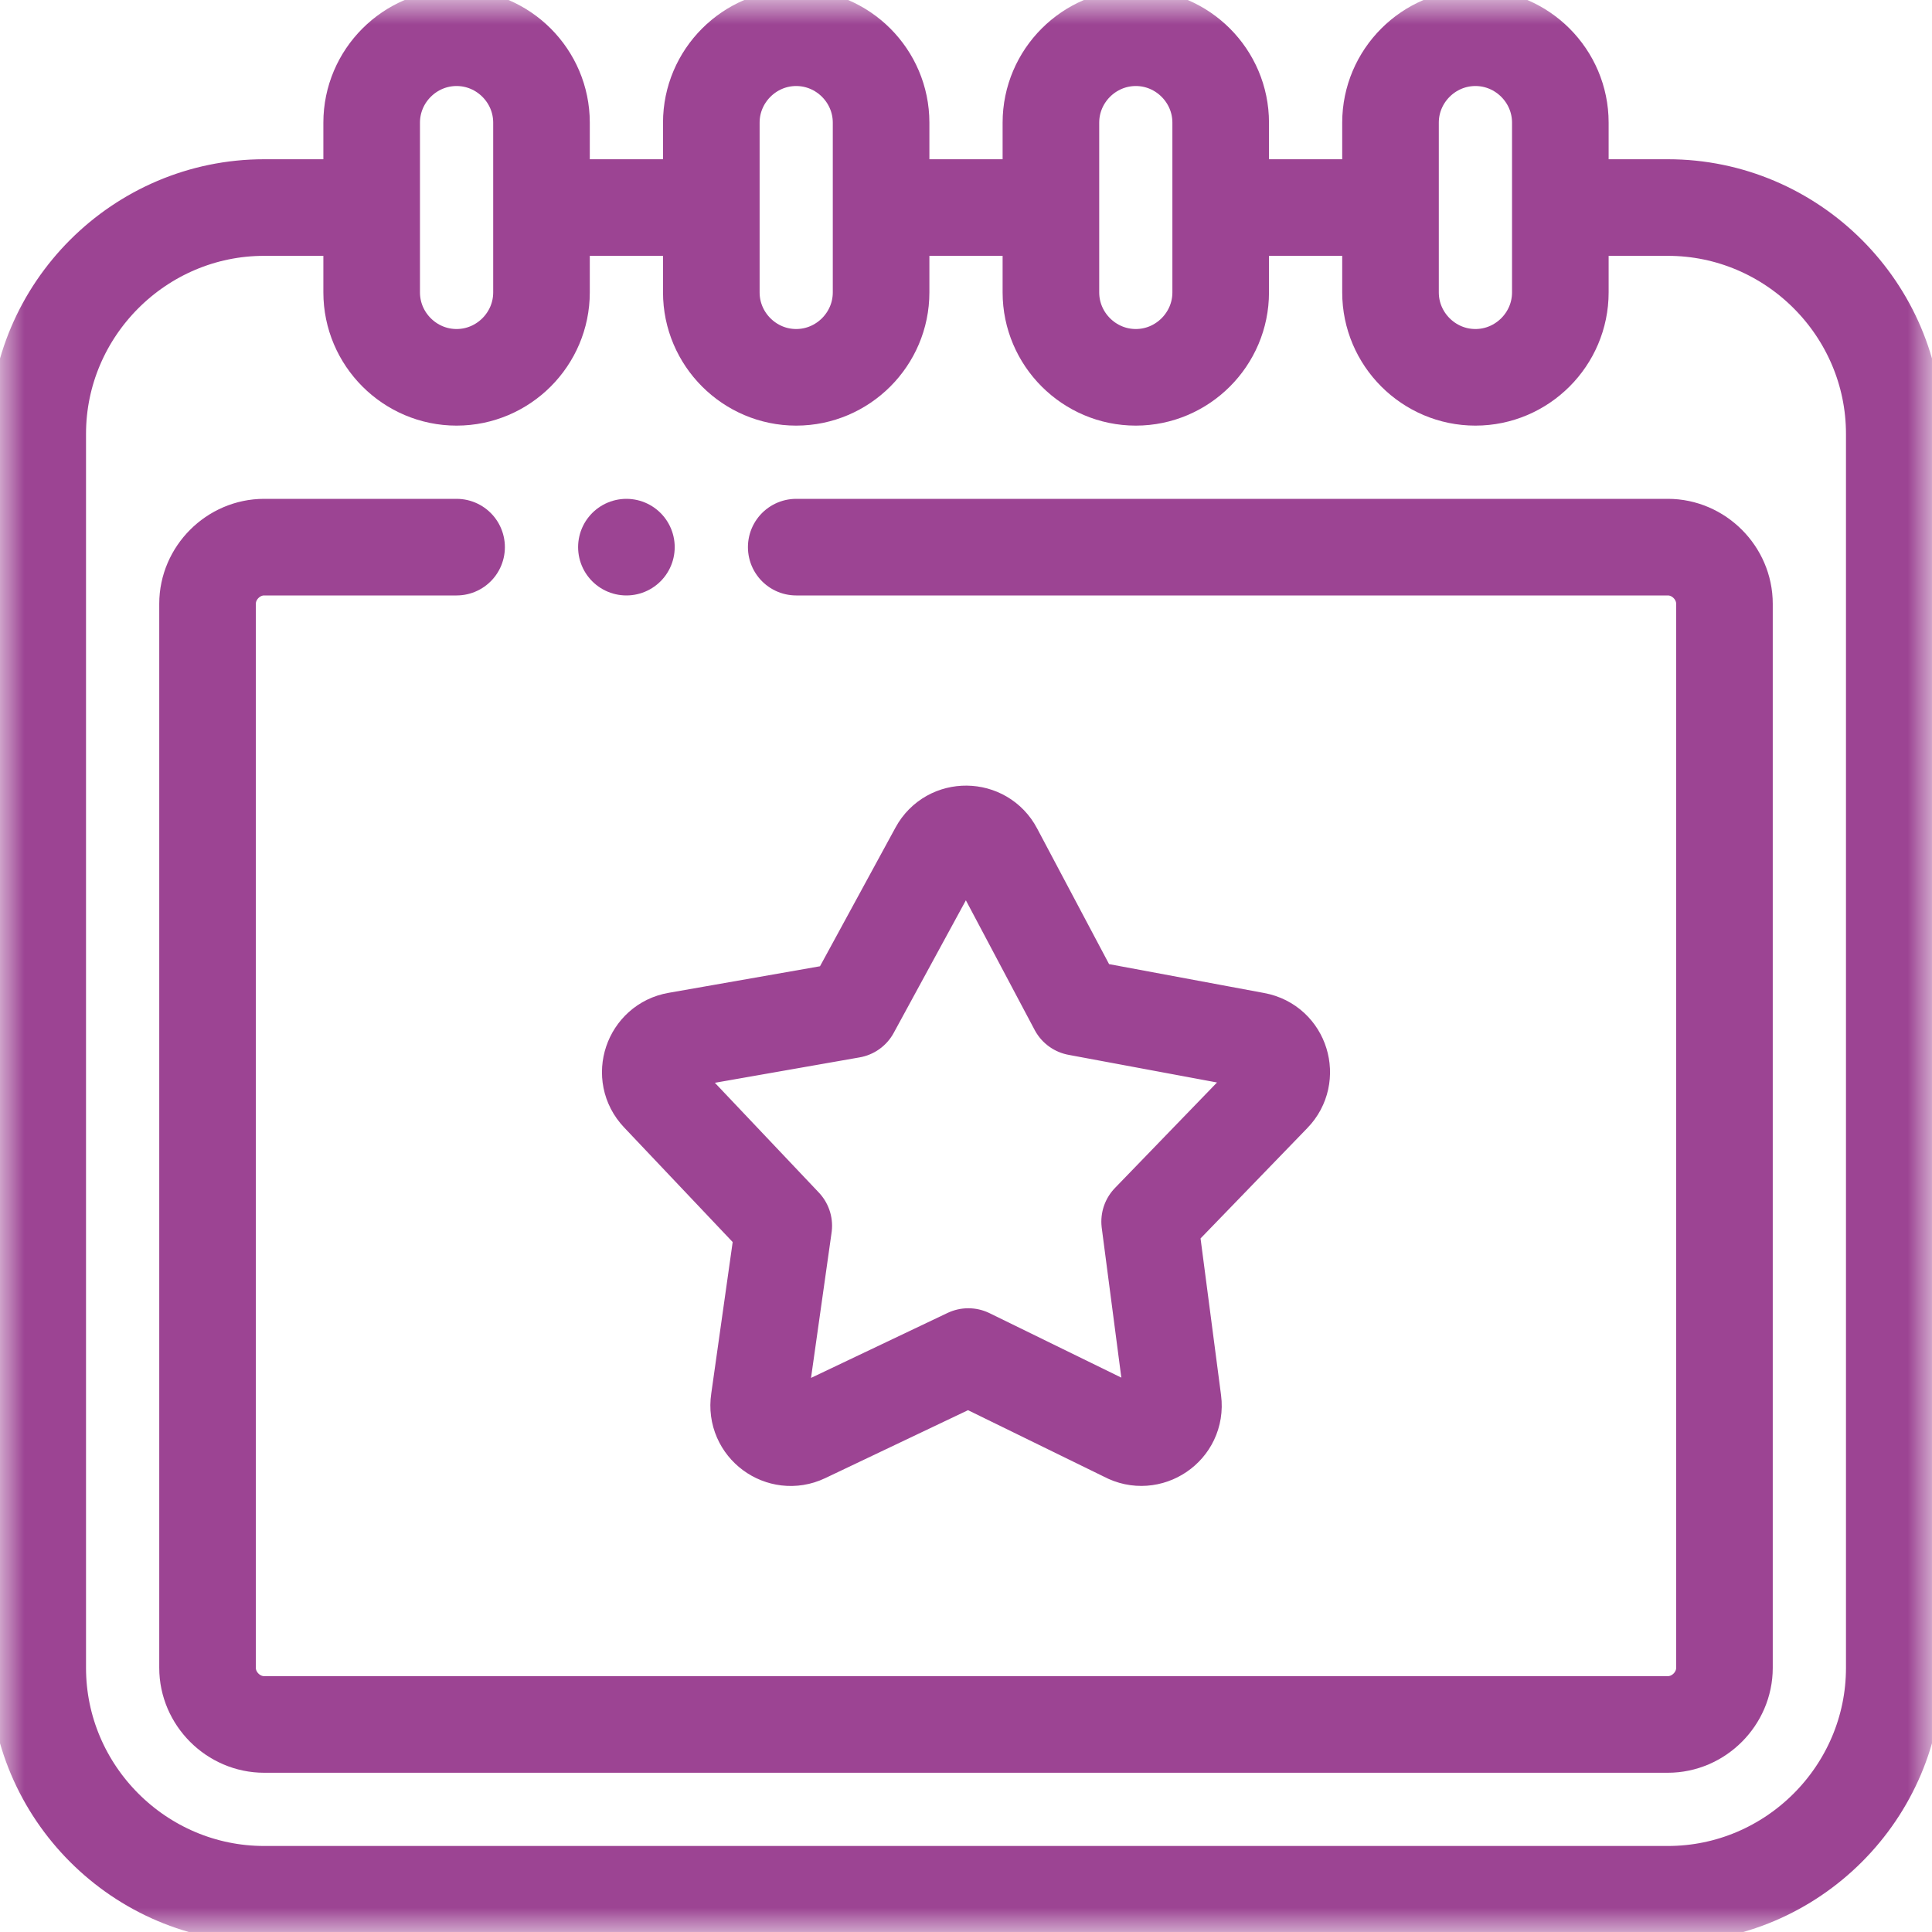 <svg width="40" height="40" viewBox="0 0 40 40" fill="none" xmlns="http://www.w3.org/2000/svg">
<g clip-path="url(#clip0_4063_2381)">
<mask id="mask0_4063_2381" style="mask-type:luminance" maskUnits="userSpaceOnUse" x="0" y="0" width="40" height="40">
<path d="M0 3.8147e-06H40V40H0V3.8147e-06Z" fill="white"/>
</mask>
<g mask="url(#mask0_4063_2381)">
<path d="M19.023 4.297H20.977M11.992 4.297H13.945M33.086 4.297H34.531C37.109 4.297 39.219 6.406 39.219 8.984V34.531C39.219 37.109 37.109 39.219 34.531 39.219H5.469C2.891 39.219 0.781 37.109 0.781 34.531V8.984C0.781 6.406 2.891 4.297 5.469 4.297H6.914M26.055 4.297H28.008" stroke="#9C4493" stroke-width="2" stroke-miterlimit="22.926" stroke-linecap="round" stroke-linejoin="round"/>
<path d="M9.453 11.328H5.469C4.831 11.328 4.297 11.862 4.297 12.5V34.531C4.297 35.169 4.831 35.703 5.469 35.703H34.531C35.169 35.703 35.703 35.169 35.703 34.531V12.5C35.703 11.862 35.169 11.328 34.531 11.328H16.485" stroke="#9C4493" stroke-width="2" stroke-miterlimit="22.926" stroke-linecap="round" stroke-linejoin="round"/>
<path d="M23.516 0.781C24.482 0.781 25.273 1.572 25.273 2.539V6.054C25.273 7.021 24.482 7.812 23.516 7.812C22.549 7.812 21.758 7.021 21.758 6.054V2.539C21.758 1.572 22.549 0.781 23.516 0.781Z" stroke="#9C4493" stroke-width="2" stroke-miterlimit="22.926" stroke-linecap="round" stroke-linejoin="round"/>
<path d="M16.484 0.781C17.451 0.781 18.242 1.572 18.242 2.539V6.054C18.242 7.021 17.451 7.812 16.484 7.812C15.518 7.812 14.727 7.021 14.727 6.054V2.539C14.727 1.572 15.518 0.781 16.484 0.781Z" stroke="#9C4493" stroke-width="2" stroke-miterlimit="22.926" stroke-linecap="round" stroke-linejoin="round"/>
<path d="M9.453 0.781C10.42 0.781 11.211 1.572 11.211 2.539V6.054C11.211 7.021 10.42 7.812 9.453 7.812C8.486 7.812 7.695 7.021 7.695 6.054V2.539C7.695 1.572 8.486 0.781 9.453 0.781Z" stroke="#9C4493" stroke-width="2" stroke-miterlimit="22.926" stroke-linecap="round" stroke-linejoin="round"/>
<path d="M30.547 0.781C31.514 0.781 32.305 1.572 32.305 2.539V6.054C32.305 7.021 31.514 7.812 30.547 7.812C29.58 7.812 28.789 7.021 28.789 6.054V2.539C28.789 1.572 29.58 0.781 30.547 0.781Z" stroke="#9C4493" stroke-width="2" stroke-miterlimit="22.926" stroke-linecap="round" stroke-linejoin="round"/>
<path d="M22.305 20.856L25.994 21.543C26.524 21.641 26.712 22.287 26.35 22.658L23.802 25.292L24.289 29.015C24.359 29.557 23.784 29.938 23.315 29.684L20.048 28.086L16.654 29.701C16.18 29.926 15.635 29.532 15.715 28.998L16.227 25.378L13.646 22.653C13.278 22.265 13.498 21.63 14.013 21.541L17.625 20.907L19.419 17.611C19.673 17.143 20.345 17.155 20.588 17.619L22.305 20.856Z" stroke="#9C4493" stroke-width="2" stroke-miterlimit="22.926" stroke-linecap="round" stroke-linejoin="round"/>
<path d="M12.969 11.328H12.969" stroke="#9C4493" stroke-width="2" stroke-miterlimit="2.613" stroke-linecap="round" stroke-linejoin="round"/>
</g>
</g>
<defs>
<clipPath id="clip0_4063_2381">
<rect width="40" height="40" fill="white"/>
</clipPath>
</defs>
</svg>
